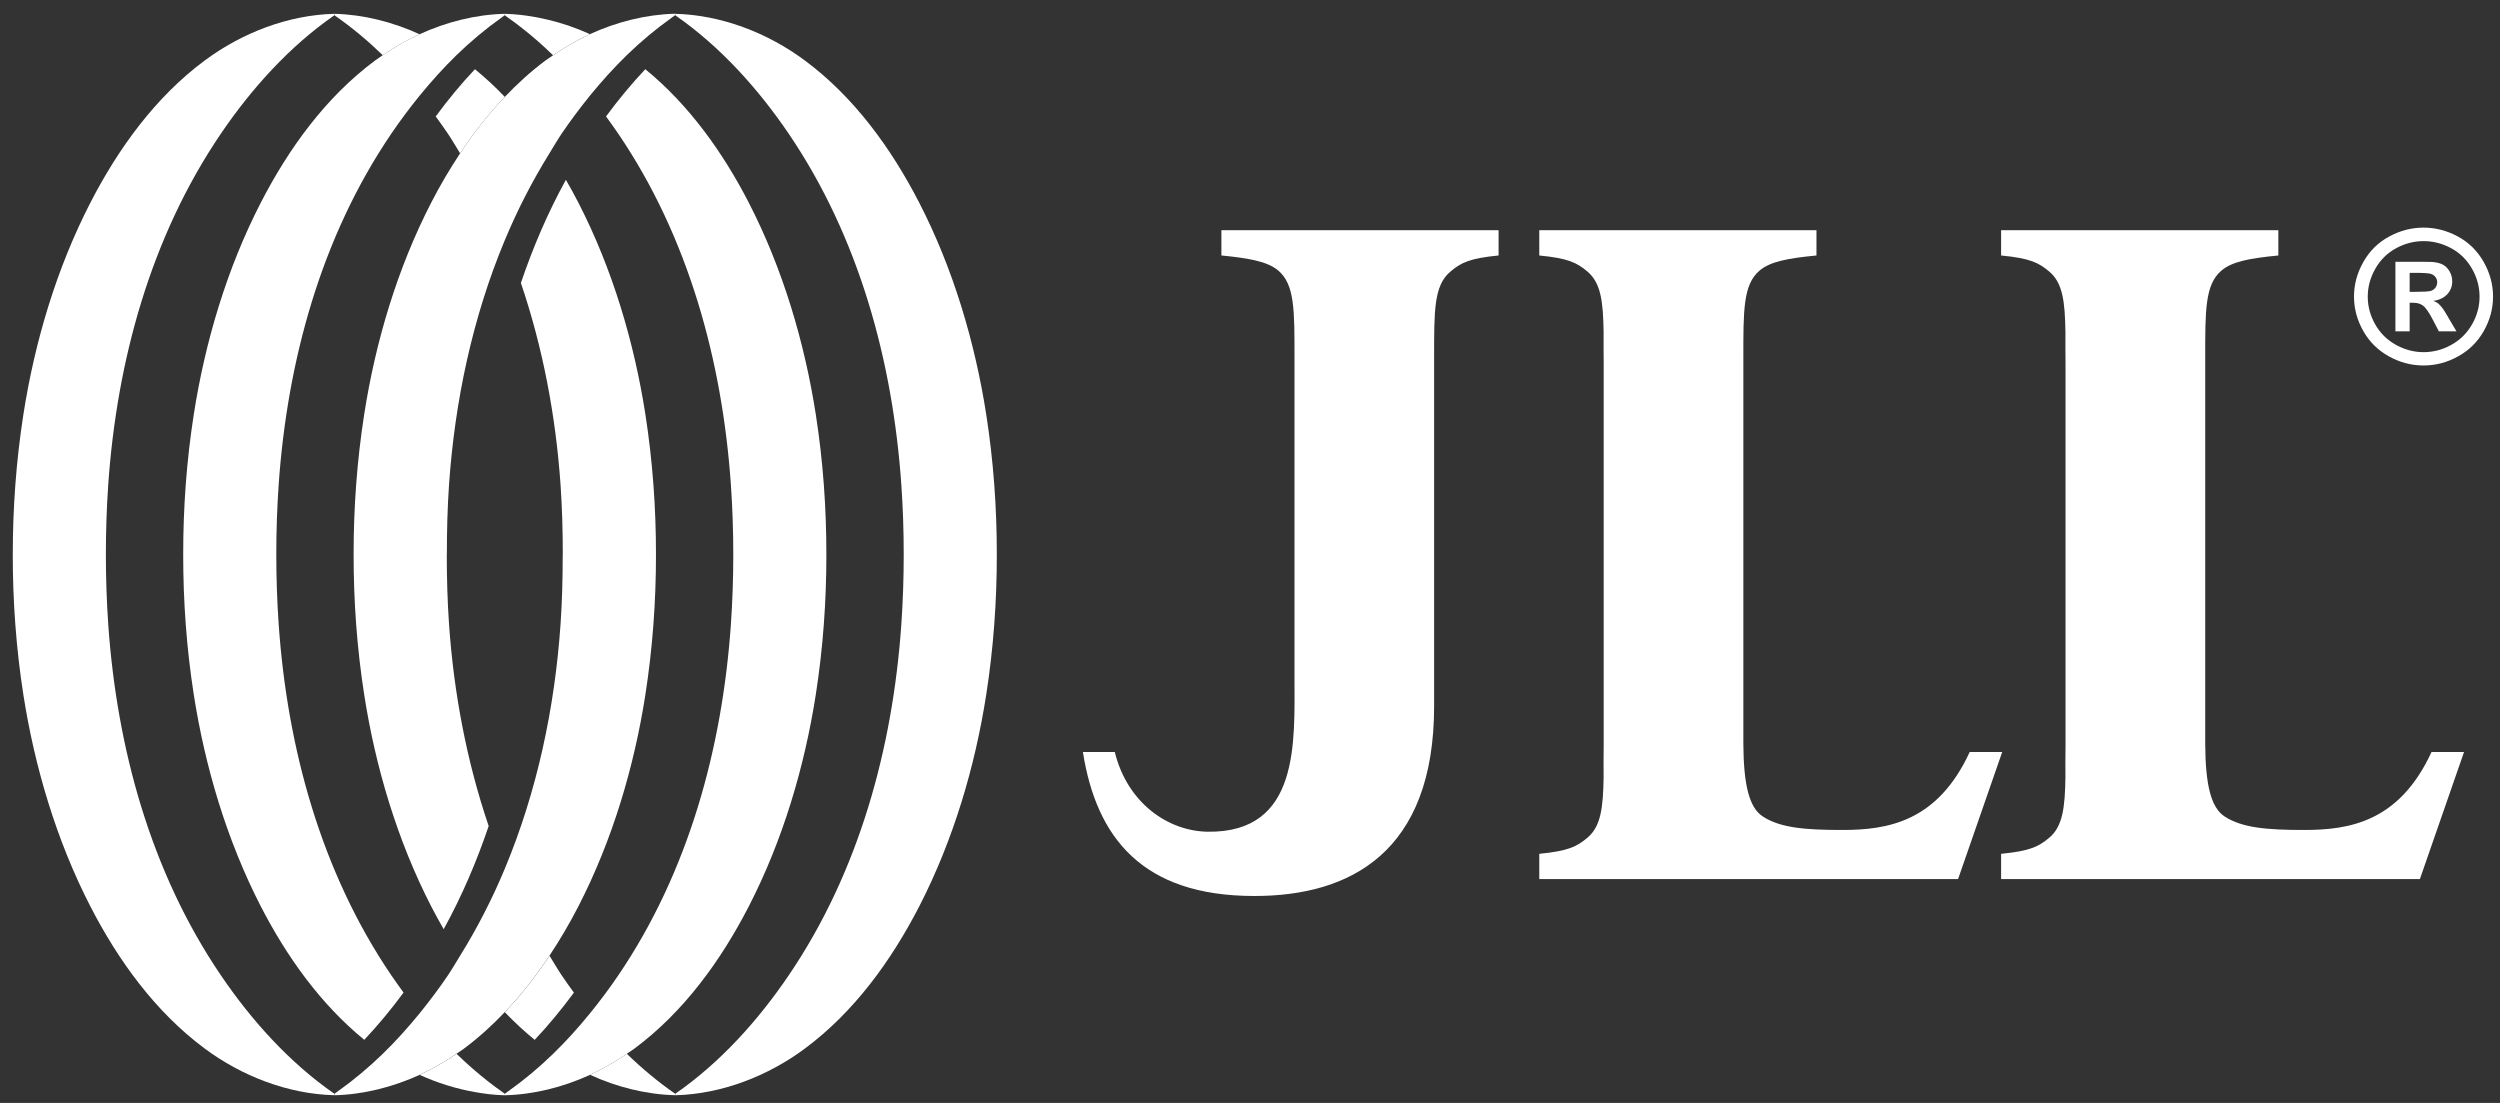 <svg width="170" height="75" viewBox="0 0 170 75" fill="none" xmlns="http://www.w3.org/2000/svg">
<rect x="0" y="0" width="170" height="75" fill="#333333" stroke="none"/>
<g clip-path="url(#clip0_2_350)">
<path d="M101.901 15.655H83.055V17.373C83.96 17.46 84.695 17.556 85.298 17.693C86.01 17.854 86.536 18.072 86.924 18.399C88.05 19.352 88.026 21.13 88.026 24.355V45.998C88.021 50.403 88.426 56.639 82.132 56.557C79.433 56.522 76.663 54.615 75.804 51.135H73.637C74.555 56.968 77.689 60.927 85.283 60.927H85.319C91.772 60.927 97.529 57.989 97.52 47.998V24.355C97.52 21.13 97.497 19.425 98.623 18.472C99.343 17.862 99.937 17.562 101.904 17.373V15.655H101.901Z" fill="white"/>
<path d="M123.517 15.655H104.671V17.373C106.638 17.562 107.234 17.862 107.952 18.472C108.854 19.235 109.016 20.483 109.046 22.608C109.046 23.253 109.04 23.97 109.051 24.772V50.66C109.037 51.461 109.043 52.181 109.046 52.823C109.016 54.948 108.852 56.196 107.952 56.959C107.232 57.569 106.638 57.869 104.671 58.059V59.776H133.149L136.151 51.135H133.94C131.752 55.884 128.365 56.438 125.281 56.438C122.755 56.438 121.077 56.298 119.886 55.531C118.924 54.922 118.566 53.312 118.548 50.587V24.355C118.548 21.13 118.525 19.352 119.651 18.399C120.371 17.79 121.553 17.562 123.52 17.373V15.655H123.517Z" fill="white"/>
<path d="M154.921 15.655H136.075V17.373C138.042 17.562 138.639 17.862 139.356 18.472C140.259 19.235 140.42 20.483 140.45 22.608C140.45 23.253 140.444 23.97 140.456 24.772V50.66C140.441 51.461 140.447 52.181 140.45 52.823C140.42 54.948 140.256 56.196 139.356 56.959C138.636 57.569 138.042 57.869 136.075 58.059V59.776H164.553L167.555 51.135H165.344C163.156 55.884 159.769 56.438 156.685 56.438C154.16 56.438 152.481 56.298 151.29 55.531C150.329 54.922 149.97 53.312 149.955 50.587V24.355C149.955 21.13 149.932 19.352 151.058 18.399C151.775 17.79 152.96 17.562 154.927 17.373V15.655H154.921Z" fill="white"/>
<path d="M28.532 73.087C29.414 72.684 30.252 72.197 31.04 71.655C31.208 71.538 31.384 71.428 31.546 71.308C32.548 70.565 33.466 69.725 34.324 68.824C35.453 67.644 36.462 66.349 37.364 64.985C38.082 63.9 38.74 62.781 39.328 61.635C41.645 57.14 43.124 52.137 43.886 47.239C44.382 44.047 44.609 40.849 44.606 37.706C44.609 34.564 44.382 31.363 43.886 28.174C43.124 23.276 41.642 18.273 39.328 13.778C39.061 13.256 38.776 12.74 38.481 12.227C37.247 14.469 36.241 16.821 35.421 19.241C36.923 23.666 37.794 28.313 38.117 32.96C38.226 34.535 38.27 36.121 38.27 37.709H38.264C38.264 39.298 38.226 40.884 38.117 42.458C37.723 48.132 36.523 53.811 34.327 59.073C33.474 61.119 32.463 63.096 31.287 64.988C31.011 65.431 30.755 65.886 30.461 66.32C29.864 67.201 29.217 68.064 28.535 68.906C27.753 69.865 26.918 70.795 26.027 71.661C25.077 72.582 24.066 73.433 22.996 74.191C22.91 74.253 22.828 74.32 22.743 74.378V74.477C24.73 74.427 26.715 73.92 28.538 73.089L28.532 73.087Z" fill="white"/>
<path d="M40.12 73.087C41.002 72.685 41.84 72.198 42.627 71.659C42.795 71.542 42.968 71.431 43.133 71.309C46.497 68.813 49.019 65.318 50.916 61.636C53.233 57.14 54.709 52.138 55.473 47.24C55.97 44.048 56.196 40.85 56.193 37.707C56.196 34.564 55.97 31.363 55.473 28.174C54.709 23.276 53.23 18.274 50.916 13.778C49.163 10.379 46.867 7.146 43.88 4.706C42.919 5.726 42.028 6.808 41.21 7.918C41.495 8.309 41.775 8.703 42.045 9.096C46.823 16.134 49.116 24.562 49.701 32.961C49.81 34.535 49.863 36.121 49.863 37.71C49.863 39.299 49.81 40.885 49.701 42.459C49.116 50.858 46.823 59.286 42.045 66.321C41.448 67.201 40.804 68.064 40.12 68.906C39.337 69.866 38.505 70.796 37.611 71.661C36.662 72.583 35.648 73.434 34.58 74.192C34.495 74.253 34.413 74.32 34.327 74.378V74.478C36.315 74.428 38.297 73.924 40.12 73.09V73.087Z" fill="white"/>
<path d="M54.723 71.308C58.087 68.813 60.609 65.317 62.506 61.638C64.822 57.14 66.301 52.14 67.063 47.243C67.56 44.05 67.786 40.852 67.783 37.71C67.786 34.567 67.56 31.366 67.063 28.177C66.298 23.279 64.822 18.276 62.506 13.781C60.609 10.099 58.087 6.603 54.723 4.108C52.215 2.245 49.069 1.018 45.914 0.939V1.038C48.981 3.158 51.577 6.064 53.635 9.096C58.413 16.134 60.706 24.562 61.291 32.961C61.4 34.535 61.453 36.121 61.453 37.71C61.453 39.298 61.4 40.884 61.291 42.459C60.706 50.858 58.413 59.286 53.635 66.32C51.58 69.352 48.984 72.259 45.914 74.378V74.477C49.069 74.399 52.215 73.171 54.72 71.311L54.723 71.308Z" fill="white"/>
<path d="M40.119 2.327C39.237 2.729 38.399 3.216 37.611 3.758C37.444 3.875 37.27 3.985 37.106 4.105C36.103 4.848 35.186 5.688 34.327 6.589C33.198 7.769 32.19 9.064 31.287 10.428C30.57 11.513 29.911 12.632 29.323 13.778C27.006 18.273 25.527 23.276 24.766 28.174C24.269 31.366 24.043 34.564 24.046 37.707C24.043 40.852 24.269 44.05 24.766 47.24C25.527 52.137 27.009 57.14 29.323 61.635C29.591 62.157 29.876 62.673 30.17 63.186C31.405 60.944 32.41 58.592 33.23 56.172C31.728 51.747 30.858 47.1 30.534 42.453C30.426 40.879 30.381 39.293 30.381 37.704H30.387C30.387 36.115 30.426 34.529 30.534 32.955C30.928 27.282 32.128 21.602 34.324 16.34C35.177 14.294 36.188 12.317 37.364 10.422C37.641 9.979 37.897 9.524 38.191 9.09C38.787 8.21 39.434 7.347 40.116 6.504C40.898 5.545 41.733 4.615 42.624 3.749C43.574 2.828 44.588 1.977 45.656 1.219C45.741 1.158 45.823 1.091 45.908 1.032V0.933C43.921 0.983 41.936 1.49 40.113 2.321L40.119 2.327Z" fill="white"/>
<path d="M28.532 2.327C27.65 2.729 26.812 3.216 26.024 3.755C25.856 3.872 25.683 3.983 25.518 4.105C22.155 6.6 19.632 10.096 17.736 13.778C15.419 18.273 13.943 23.276 13.178 28.174C12.681 31.366 12.455 34.564 12.458 37.707C12.455 40.852 12.681 44.05 13.178 47.24C13.943 52.137 15.422 57.14 17.736 61.635C19.488 65.035 21.784 68.268 24.771 70.708C25.733 69.688 26.621 68.606 27.441 67.495C27.156 67.105 26.877 66.711 26.606 66.317C21.828 59.28 19.535 50.852 18.95 42.453C18.841 40.879 18.788 39.293 18.788 37.704C18.788 36.115 18.841 34.529 18.95 32.955C19.535 24.556 21.828 16.128 26.606 9.093C27.203 8.213 27.847 7.35 28.532 6.507C29.314 5.548 30.146 4.621 31.04 3.752C31.989 2.831 33.004 1.98 34.071 1.222C34.156 1.161 34.239 1.093 34.324 1.035V0.939C32.336 0.989 30.355 1.493 28.532 2.327Z" fill="white"/>
<path d="M13.932 4.105C10.568 6.6 8.046 10.096 6.149 13.778C3.832 18.276 2.356 23.276 1.592 28.174C1.095 31.366 0.869 34.564 0.869 37.707C0.866 40.849 1.092 44.05 1.589 47.24C2.353 52.137 3.832 57.14 6.146 61.635C8.043 65.317 10.565 68.813 13.929 71.308C16.437 73.171 19.583 74.399 22.737 74.474V74.375C19.671 72.256 17.075 69.349 15.017 66.317C10.239 59.28 7.946 50.852 7.36 42.453C7.252 40.879 7.199 39.293 7.199 37.704C7.199 36.115 7.252 34.529 7.36 32.955C7.946 24.556 10.239 16.128 15.017 9.093C17.075 6.064 19.671 3.158 22.74 1.038V0.939C19.586 1.018 16.44 2.242 13.935 4.105H13.932Z" fill="white"/>
<path d="M36.359 70.71C37.321 69.69 38.208 68.608 39.026 67.498C38.738 67.107 38.461 66.716 38.194 66.32C37.9 65.885 37.644 65.434 37.367 64.987C36.465 66.352 35.456 67.646 34.327 68.827C34.965 69.495 35.642 70.124 36.359 70.71Z" fill="white"/>
<path d="M42.627 71.658C41.839 72.2 41.001 72.684 40.119 73.086C41.942 73.92 43.924 74.424 45.911 74.474V74.375C44.747 73.57 43.65 72.652 42.624 71.658" fill="white"/>
<path d="M33.233 74.401C33.548 74.369 33.86 74.317 34.171 74.261C33.854 74.04 33.539 73.809 33.233 73.57C32.469 72.975 31.74 72.334 31.043 71.658C30.255 72.2 29.417 72.684 28.535 73.089C29.735 73.637 31.005 74.034 32.298 74.261C32.61 74.317 32.922 74.366 33.236 74.401M34.33 74.477V74.378C34.277 74.34 34.227 74.299 34.174 74.264C33.863 74.319 33.551 74.369 33.236 74.404C33.601 74.442 33.966 74.471 34.33 74.48V74.477Z" fill="white"/>
<path d="M32.296 4.706C31.334 5.723 30.446 6.808 29.629 7.918C29.914 8.309 30.194 8.7 30.461 9.096C30.755 9.531 31.011 9.985 31.287 10.428C32.19 9.064 33.198 7.77 34.327 6.589C33.689 5.921 33.013 5.292 32.296 4.706Z" fill="white"/>
<path d="M26.025 3.758C26.813 3.216 27.651 2.732 28.533 2.33C26.71 1.496 24.728 0.989 22.741 0.939V1.038C23.905 1.843 25.002 2.761 26.028 3.755" fill="white"/>
<path d="M40.12 2.327C38.92 1.779 37.65 1.382 36.356 1.155C36.044 1.099 35.733 1.05 35.418 1.015C35.054 0.977 34.689 0.948 34.325 0.939V1.038C34.377 1.076 34.427 1.117 34.48 1.155C34.798 1.376 35.109 1.607 35.418 1.846C36.183 2.44 36.912 3.082 37.609 3.758C38.397 3.216 39.234 2.729 40.117 2.327" fill="white"/>
<path d="M164.8 15.478C165.611 15.478 166.387 15.679 167.134 16.081C167.878 16.484 168.466 17.061 168.889 17.81C169.316 18.562 169.527 19.346 169.527 20.166C169.527 20.985 169.319 21.76 168.901 22.501C168.484 23.241 167.901 23.818 167.155 24.232C166.408 24.646 165.623 24.853 164.8 24.853C163.976 24.853 163.191 24.646 162.444 24.232C161.698 23.818 161.116 23.241 160.698 22.501C160.28 21.76 160.072 20.982 160.072 20.166C160.072 19.349 160.283 18.559 160.71 17.81C161.136 17.058 161.721 16.484 162.468 16.081C163.212 15.679 163.991 15.478 164.802 15.478H164.8ZM164.805 16.396C164.156 16.396 163.532 16.556 162.935 16.88C162.339 17.204 161.868 17.664 161.524 18.271C161.18 18.874 161.007 19.507 161.007 20.169C161.007 20.83 161.174 21.451 161.509 22.049C161.845 22.644 162.312 23.11 162.915 23.445C163.515 23.78 164.147 23.947 164.805 23.947C165.464 23.947 166.099 23.78 166.699 23.445C167.299 23.11 167.766 22.644 168.104 22.049C168.442 21.454 168.61 20.827 168.61 20.169C168.61 19.51 168.439 18.874 168.095 18.271C167.751 17.667 167.281 17.204 166.681 16.88C166.081 16.556 165.458 16.396 164.808 16.396H164.805Z" fill="white"/>
<path d="M166.478 21.577C166.278 21.239 166.161 21.046 166.125 21.003C165.987 20.825 165.881 20.702 165.802 20.638C165.723 20.574 165.614 20.516 165.467 20.46C165.873 20.402 166.19 20.25 166.414 20.008C166.637 19.766 166.752 19.475 166.752 19.134C166.752 18.886 166.693 18.662 166.572 18.457C166.455 18.253 166.305 18.102 166.128 18.003C165.949 17.904 165.702 17.839 165.382 17.813C165.273 17.804 164.764 17.802 163.856 17.802H162.888V22.53H163.856V20.588H164.109C164.379 20.588 164.6 20.656 164.776 20.79C164.952 20.924 165.176 21.247 165.443 21.763L165.843 22.53H167.04L166.475 21.577H166.478ZM165.29 19.781C165.155 19.825 164.808 19.845 164.25 19.845H163.856V18.554H164.25C164.802 18.554 165.146 18.577 165.288 18.621C165.429 18.664 165.537 18.74 165.614 18.842C165.69 18.944 165.729 19.061 165.729 19.195C165.729 19.329 165.69 19.452 165.611 19.559C165.535 19.667 165.426 19.74 165.29 19.784V19.781Z" fill="white"/>
</g>
<defs>
<clipPath id="clip0_2_350">
<rect width="168.659" height="73.538" fill="white" transform="translate(0.869 0.939)"/>
</clipPath>
</defs>
</svg>
